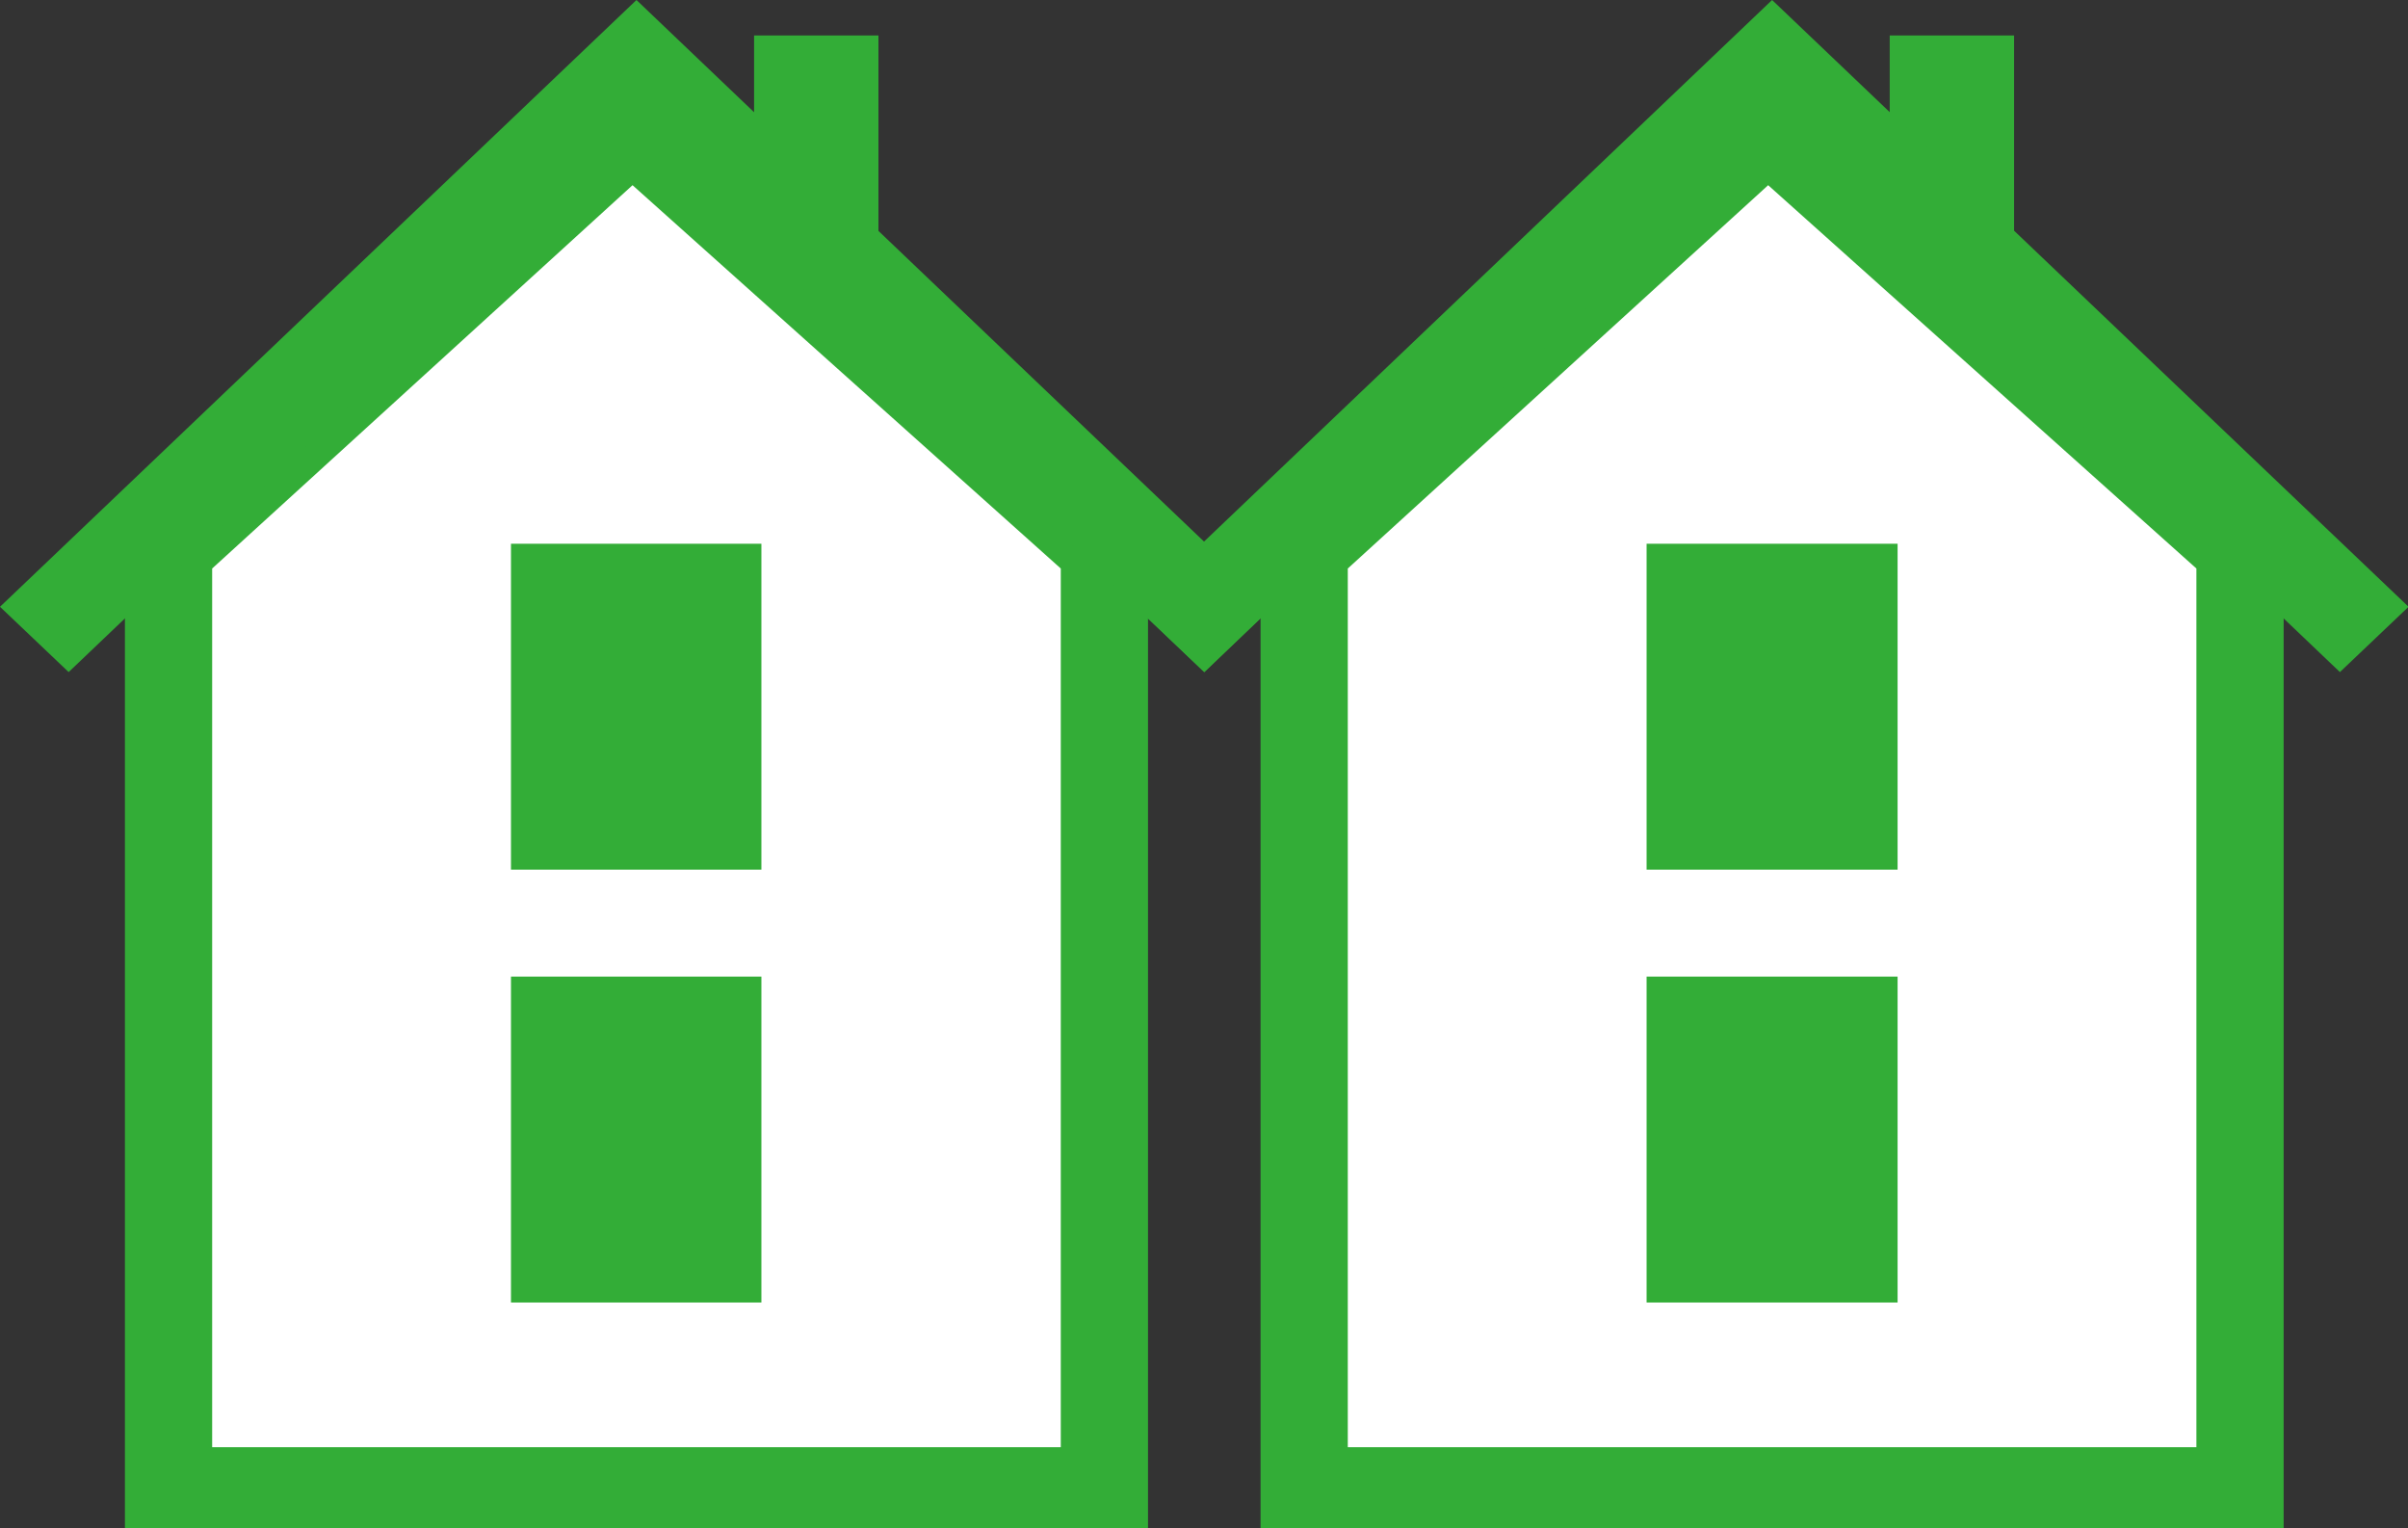 <svg xmlns="http://www.w3.org/2000/svg" viewBox="0 0 42.79 27.15"><rect x="0" y="0" width="42.79" height="27.15" fill="#333333" stroke="none"/><g id="圖層_2" data-name="圖層 2"><g id="圖層_1-2" data-name="圖層 1"><rect x="13.4" y="0.63" width="2.21" height="4.94" style="fill:#33ad37"/><polygon points="20.4 9.43 11.23 1.23 2.22 9.43 2.22 27.15 20.4 27.15 20.4 9.43" style="fill:#33ad37;fill-rule:evenodd"/><polygon points="0 10.78 11.31 0 22.61 10.78 21.4 11.94 11.31 2.32 1.22 11.94 0 10.78" style="fill:#33ad37;fill-rule:evenodd"/><polygon points="18.85 10.1 11.24 3.29 3.77 10.1 3.77 25.71 18.85 25.71 18.85 10.1" style="fill:#fff;fill-rule:evenodd"/><rect x="9.08" y="9.66" width="4.45" height="5.79" style="fill:#33ad37"/><rect x="9.08" y="17.35" width="4.45" height="5.79" style="fill:#33ad37"/><rect x="33.58" y="0.63" width="2.21" height="4.94" style="fill:#33ad37"/><polygon points="40.58 9.43 31.41 1.23 22.4 9.43 22.4 27.15 40.58 27.15 40.58 9.43" style="fill:#33ad37;fill-rule:evenodd"/><polygon points="20.18 10.78 31.49 0 42.8 10.78 41.58 11.94 31.49 2.32 21.4 11.94 20.18 10.78" style="fill:#33ad37;fill-rule:evenodd"/><polygon points="39.03 10.1 31.42 3.29 23.95 10.1 23.95 25.71 39.03 25.71 39.03 10.1" style="fill:#fff;fill-rule:evenodd"/><rect x="29.26" y="9.66" width="4.46" height="5.79" style="fill:#33ad37"/><rect x="29.26" y="17.35" width="4.46" height="5.79" style="fill:#33ad37"/></g></g></svg>